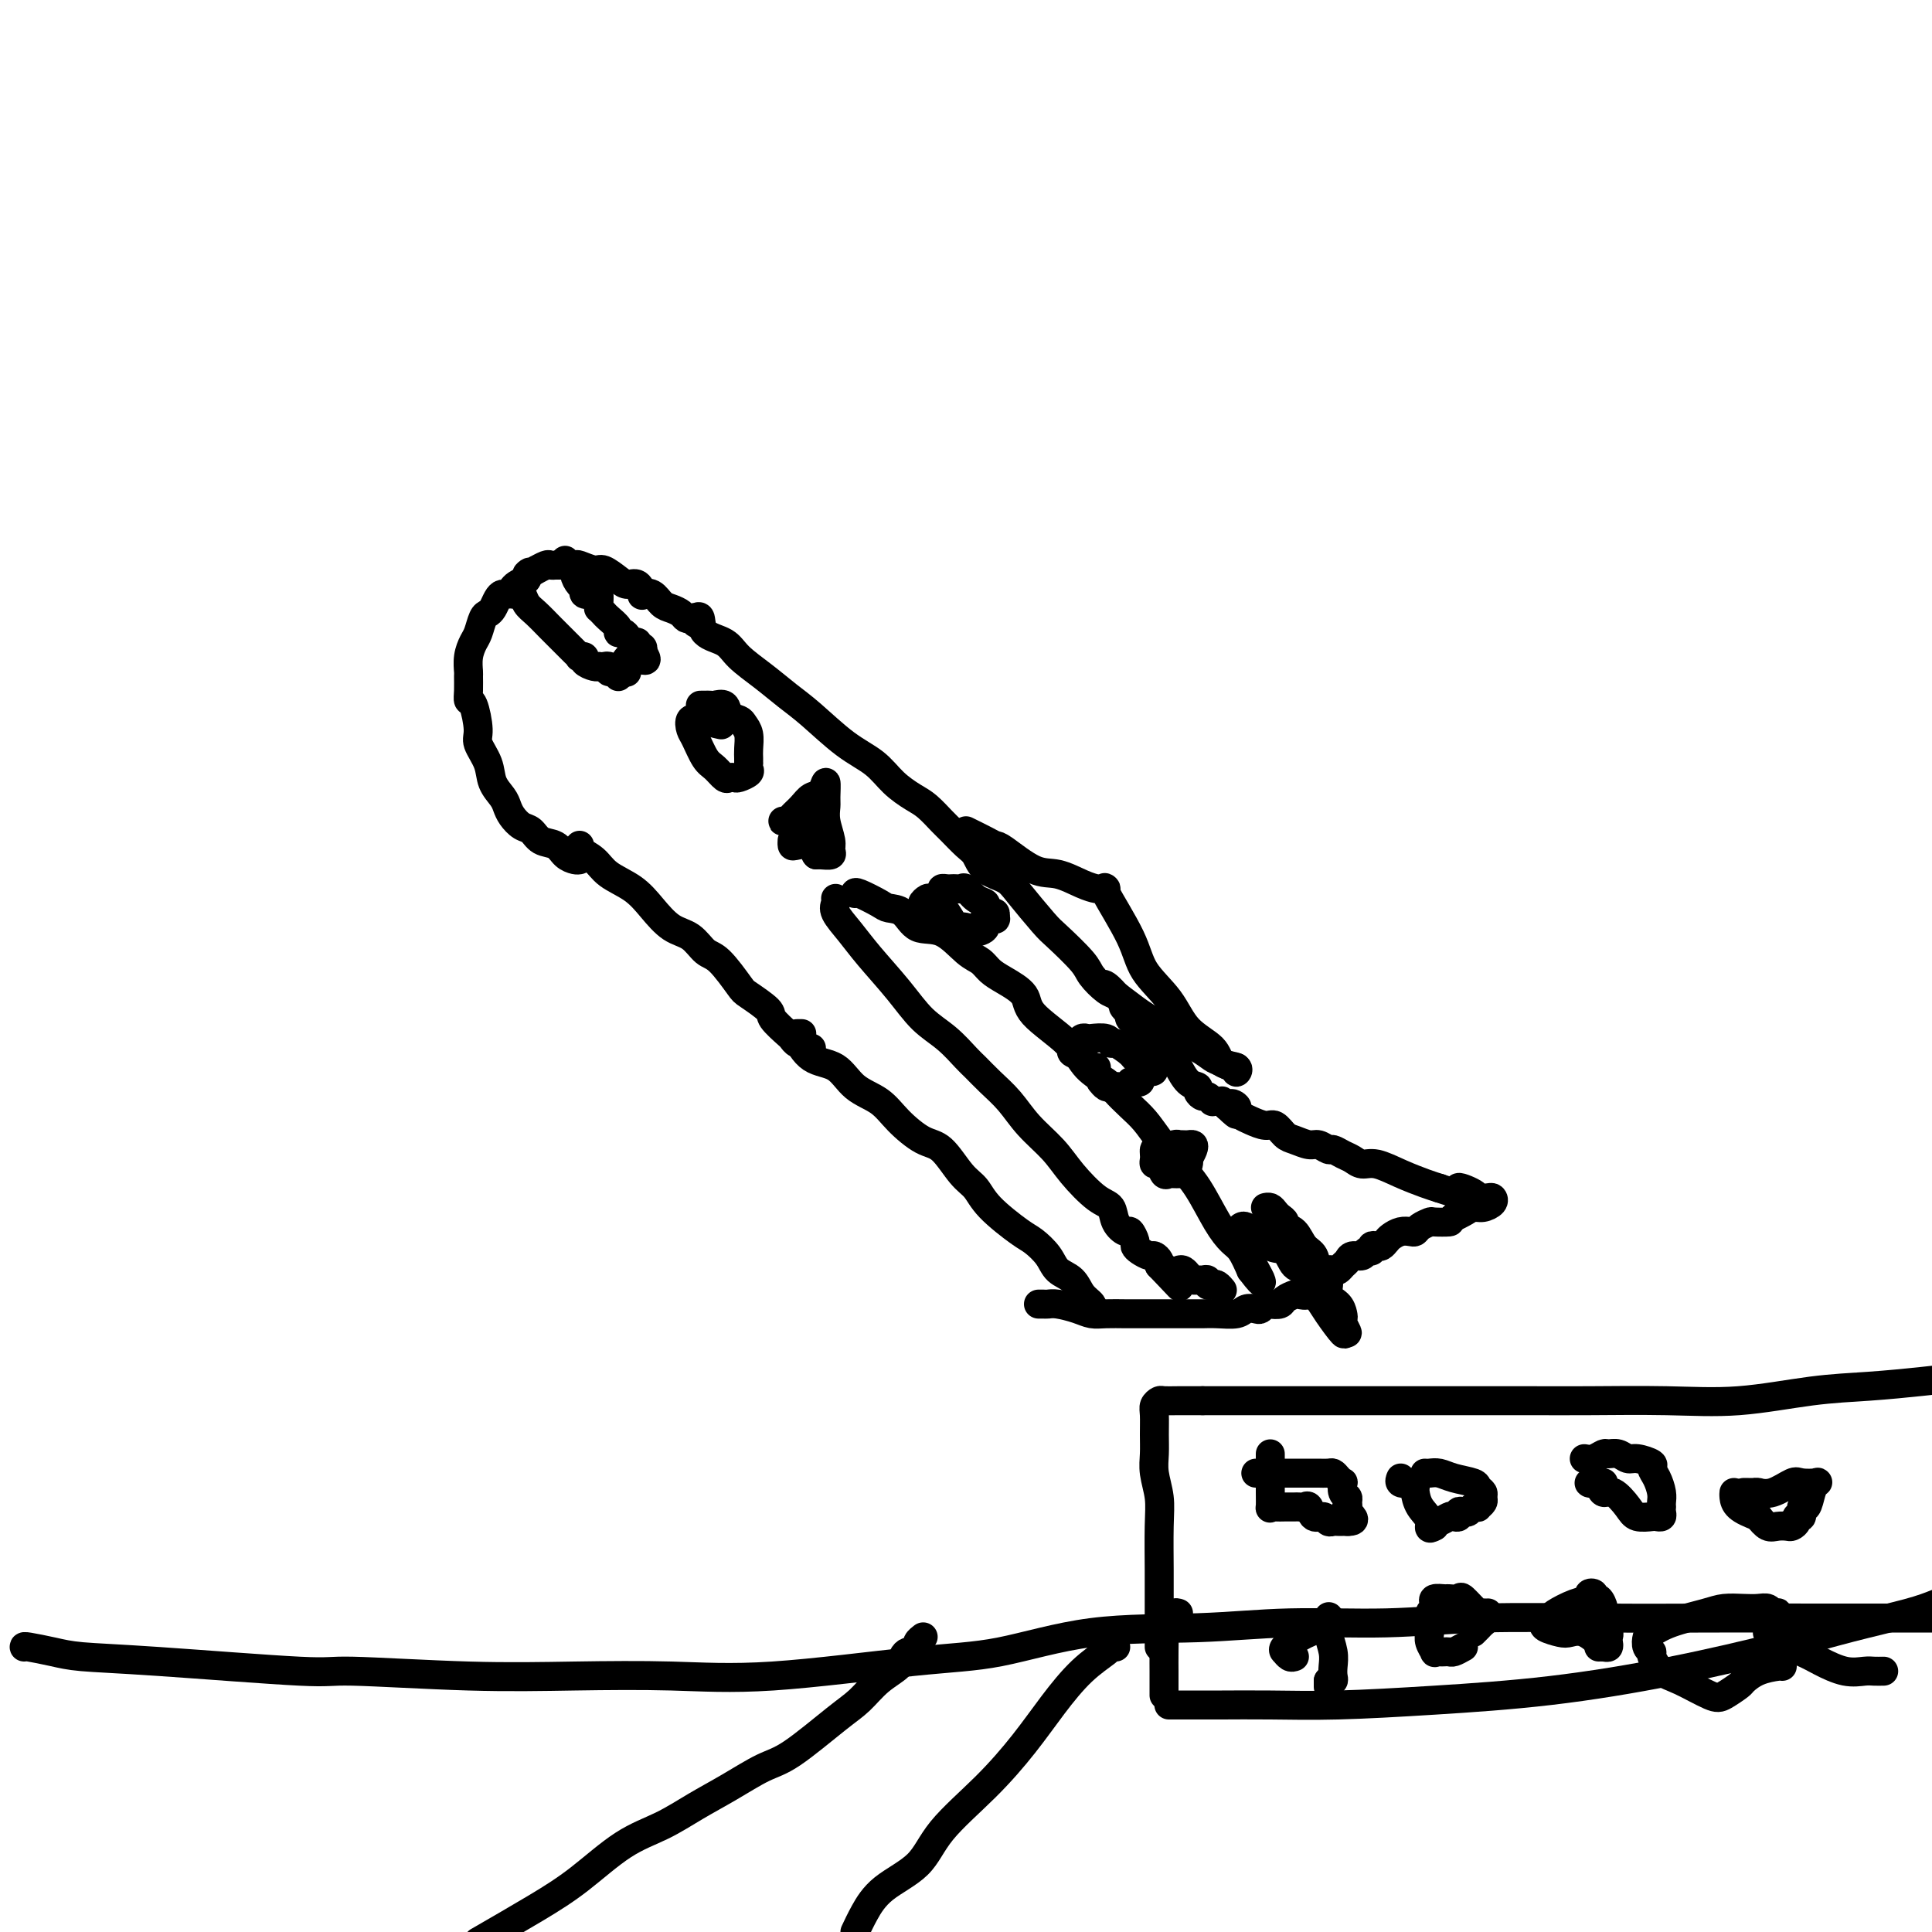 <svg viewBox='0 0 400 400' version='1.1' xmlns='http://www.w3.org/2000/svg' xmlns:xlink='http://www.w3.org/1999/xlink'><g fill='none' stroke='#000000' stroke-width='6' stroke-linecap='round' stroke-linejoin='round'><path d='M120,175c-0.282,0.269 -0.565,0.539 0,1c0.565,0.461 1.977,1.114 3,2c1.023,0.886 1.656,2.004 3,3c1.344,0.996 3.399,1.871 5,3c1.601,1.129 2.748,2.512 4,4c1.252,1.488 2.609,3.082 4,4c1.391,0.918 2.817,1.161 4,2c1.183,0.839 2.121,2.273 3,3c0.879,0.727 1.697,0.746 3,2c1.303,1.254 3.092,3.744 4,5c0.908,1.256 0.936,1.278 2,2c1.064,0.722 3.164,2.145 4,3c0.836,0.855 0.409,1.142 1,2c0.591,0.858 2.200,2.286 3,3c0.800,0.714 0.793,0.713 1,1c0.207,0.287 0.630,0.861 1,1c0.370,0.139 0.687,-0.159 1,0c0.313,0.159 0.623,0.774 1,1c0.377,0.226 0.822,0.065 1,0c0.178,-0.065 0.089,-0.032 0,0'/><path d='M120,178c-0.236,0.057 -0.472,0.113 -1,0c-0.528,-0.113 -1.349,-0.397 -2,-1c-0.651,-0.603 -1.134,-1.527 -2,-2c-0.866,-0.473 -2.116,-0.497 -3,-1c-0.884,-0.503 -1.402,-1.485 -2,-2c-0.598,-0.515 -1.278,-0.563 -2,-1c-0.722,-0.437 -1.488,-1.263 -2,-2c-0.512,-0.737 -0.772,-1.384 -1,-2c-0.228,-0.616 -0.424,-1.201 -1,-2c-0.576,-0.799 -1.530,-1.812 -2,-3c-0.470,-1.188 -0.455,-2.552 -1,-4c-0.545,-1.448 -1.648,-2.981 -2,-4c-0.352,-1.019 0.049,-1.524 0,-3c-0.049,-1.476 -0.549,-3.924 -1,-5c-0.451,-1.076 -0.854,-0.780 -1,-1c-0.146,-0.220 -0.036,-0.955 0,-2c0.036,-1.045 -0.001,-2.400 0,-3c0.001,-0.600 0.042,-0.444 0,-1c-0.042,-0.556 -0.166,-1.823 0,-3c0.166,-1.177 0.622,-2.265 1,-3c0.378,-0.735 0.679,-1.118 1,-2c0.321,-0.882 0.663,-2.265 1,-3c0.337,-0.735 0.667,-0.823 1,-1c0.333,-0.177 0.667,-0.443 1,-1c0.333,-0.557 0.666,-1.406 1,-2c0.334,-0.594 0.670,-0.933 1,-1c0.330,-0.067 0.656,0.137 1,0c0.344,-0.137 0.708,-0.614 1,-1c0.292,-0.386 0.512,-0.682 1,-1c0.488,-0.318 1.244,-0.659 2,-1'/><path d='M109,120c1.727,-2.637 0.045,-1.228 0,-1c-0.045,0.228 1.547,-0.723 2,-1c0.453,-0.277 -0.233,0.122 0,0c0.233,-0.122 1.386,-0.765 2,-1c0.614,-0.235 0.688,-0.063 1,0c0.312,0.063 0.861,0.017 1,0c0.139,-0.017 -0.134,-0.006 0,0c0.134,0.006 0.673,0.006 1,0c0.327,-0.006 0.443,-0.017 1,0c0.557,0.017 1.557,0.064 2,0c0.443,-0.064 0.331,-0.237 1,0c0.669,0.237 2.119,0.885 3,1c0.881,0.115 1.193,-0.301 2,0c0.807,0.301 2.110,1.321 3,2c0.890,0.679 1.369,1.017 2,1c0.631,-0.017 1.415,-0.390 2,0c0.585,0.390 0.972,1.544 1,2c0.028,0.456 -0.301,0.216 0,0c0.301,-0.216 1.232,-0.408 2,0c0.768,0.408 1.371,1.416 2,2c0.629,0.584 1.283,0.744 2,1c0.717,0.256 1.498,0.608 2,1c0.502,0.392 0.727,0.823 1,1c0.273,0.177 0.595,0.100 1,0c0.405,-0.100 0.892,-0.223 1,0c0.108,0.223 -0.163,0.791 0,1c0.163,0.209 0.761,0.060 1,0c0.239,-0.060 0.120,-0.030 0,0'/><path d='M106,123c-0.088,-0.013 -0.176,-0.027 0,0c0.176,0.027 0.617,0.094 1,0c0.383,-0.094 0.708,-0.347 1,0c0.292,0.347 0.549,1.296 1,2c0.451,0.704 1.094,1.162 2,2c0.906,0.838 2.075,2.057 3,3c0.925,0.943 1.606,1.612 2,2c0.394,0.388 0.502,0.496 1,1c0.498,0.504 1.386,1.406 2,2c0.614,0.594 0.956,0.881 1,1c0.044,0.119 -0.208,0.070 0,0c0.208,-0.070 0.878,-0.163 1,0c0.122,0.163 -0.304,0.580 0,1c0.304,0.420 1.339,0.844 2,1c0.661,0.156 0.947,0.046 1,0c0.053,-0.046 -0.127,-0.026 0,0c0.127,0.026 0.560,0.060 1,0c0.440,-0.060 0.888,-0.212 1,0c0.112,0.212 -0.111,0.789 0,1c0.111,0.211 0.555,0.057 1,0c0.445,-0.057 0.889,-0.015 1,0c0.111,0.015 -0.111,0.004 0,0c0.111,-0.004 0.556,-0.002 1,0'/><path d='M129,139c1.333,0.333 0.667,0.167 0,0'/><path d='M117,116c-0.232,0.325 -0.464,0.650 0,1c0.464,0.350 1.625,0.724 2,1c0.375,0.276 -0.037,0.453 0,1c0.037,0.547 0.521,1.465 1,2c0.479,0.535 0.951,0.686 1,1c0.049,0.314 -0.326,0.792 0,1c0.326,0.208 1.355,0.146 2,0c0.645,-0.146 0.908,-0.376 1,0c0.092,0.376 0.012,1.357 0,2c-0.012,0.643 0.043,0.949 0,1c-0.043,0.051 -0.184,-0.154 0,0c0.184,0.154 0.693,0.668 1,1c0.307,0.332 0.411,0.484 1,1c0.589,0.516 1.663,1.396 2,2c0.337,0.604 -0.063,0.931 0,1c0.063,0.069 0.590,-0.121 1,0c0.410,0.121 0.702,0.553 1,1c0.298,0.447 0.602,0.908 1,1c0.398,0.092 0.891,-0.185 1,0c0.109,0.185 -0.167,0.833 0,1c0.167,0.167 0.776,-0.147 1,0c0.224,0.147 0.064,0.756 0,1c-0.064,0.244 -0.032,0.122 0,0'/><path d='M133,135c2.127,3.056 -0.554,1.197 -2,1c-1.446,-0.197 -1.655,1.268 -2,2c-0.345,0.732 -0.824,0.732 -1,1c-0.176,0.268 -0.047,0.803 0,1c0.047,0.197 0.014,0.056 0,0c-0.014,-0.056 -0.007,-0.028 0,0'/><path d='M177,185c0.010,-0.198 0.020,-0.396 1,0c0.980,0.396 2.928,1.384 4,2c1.072,0.616 1.266,0.858 2,1c0.734,0.142 2.006,0.184 3,1c0.994,0.816 1.708,2.407 3,3c1.292,0.593 3.163,0.189 5,1c1.837,0.811 3.642,2.839 5,4c1.358,1.161 2.270,1.456 3,2c0.730,0.544 1.277,1.337 2,2c0.723,0.663 1.623,1.195 3,2c1.377,0.805 3.230,1.882 4,3c0.770,1.118 0.456,2.276 2,4c1.544,1.724 4.944,4.012 7,6c2.056,1.988 2.766,3.676 4,5c1.234,1.324 2.990,2.285 4,3c1.010,0.715 1.274,1.184 2,2c0.726,0.816 1.915,1.979 3,3c1.085,1.021 2.065,1.900 3,3c0.935,1.100 1.826,2.420 3,4c1.174,1.580 2.632,3.419 4,5c1.368,1.581 2.646,2.904 4,5c1.354,2.096 2.786,4.964 4,7c1.214,2.036 2.212,3.241 3,4c0.788,0.759 1.368,1.074 2,2c0.632,0.926 1.316,2.463 2,4'/><path d='M259,263c3.644,4.822 1.756,1.378 1,0c-0.756,-1.378 -0.378,-0.689 0,0'/><path d='M173,186c0.069,0.289 0.139,0.578 0,1c-0.139,0.422 -0.485,0.976 0,2c0.485,1.024 1.802,2.517 3,4c1.198,1.483 2.278,2.957 4,5c1.722,2.043 4.085,4.654 6,7c1.915,2.346 3.383,4.427 5,6c1.617,1.573 3.384,2.639 5,4c1.616,1.361 3.081,3.017 4,4c0.919,0.983 1.292,1.294 2,2c0.708,0.706 1.752,1.807 3,3c1.248,1.193 2.700,2.477 4,4c1.300,1.523 2.446,3.285 4,5c1.554,1.715 3.514,3.383 5,5c1.486,1.617 2.496,3.184 4,5c1.504,1.816 3.502,3.882 5,5c1.498,1.118 2.496,1.287 3,2c0.504,0.713 0.513,1.970 1,3c0.487,1.030 1.453,1.834 2,2c0.547,0.166 0.675,-0.305 1,0c0.325,0.305 0.846,1.387 1,2c0.154,0.613 -0.060,0.756 0,1c0.060,0.244 0.395,0.590 1,1c0.605,0.410 1.482,0.883 2,1c0.518,0.117 0.678,-0.122 1,0c0.322,0.122 0.806,0.606 1,1c0.194,0.394 0.097,0.697 0,1'/><path d='M240,262c7.775,8.117 2.713,2.910 1,1c-1.713,-1.910 -0.078,-0.522 1,0c1.078,0.522 1.598,0.178 2,0c0.402,-0.178 0.685,-0.191 1,0c0.315,0.191 0.663,0.586 1,1c0.337,0.414 0.664,0.847 1,1c0.336,0.153 0.682,0.027 1,0c0.318,-0.027 0.610,0.044 1,0c0.390,-0.044 0.879,-0.204 1,0c0.121,0.204 -0.125,0.773 0,1c0.125,0.227 0.622,0.113 1,0c0.378,-0.113 0.637,-0.226 1,0c0.363,0.226 0.828,0.792 1,1c0.172,0.208 0.049,0.060 0,0c-0.049,-0.060 -0.025,-0.030 0,0'/><path d='M166,214c-0.366,-0.001 -0.732,-0.001 -1,0c-0.268,0.001 -0.438,0.005 0,1c0.438,0.995 1.483,2.982 3,4c1.517,1.018 3.504,1.068 5,2c1.496,0.932 2.500,2.747 4,4c1.500,1.253 3.497,1.946 5,3c1.503,1.054 2.514,2.469 4,4c1.486,1.531 3.448,3.177 5,4c1.552,0.823 2.695,0.823 4,2c1.305,1.177 2.771,3.532 4,5c1.229,1.468 2.220,2.048 3,3c0.780,0.952 1.349,2.275 3,4c1.651,1.725 4.386,3.850 6,5c1.614,1.150 2.109,1.323 3,2c0.891,0.677 2.180,1.859 3,3c0.820,1.141 1.172,2.243 2,3c0.828,0.757 2.131,1.170 3,2c0.869,0.830 1.305,2.078 2,3c0.695,0.922 1.649,1.517 2,2c0.351,0.483 0.100,0.852 0,1c-0.100,0.148 -0.050,0.074 0,0'/><path d='M144,128c0.415,-0.297 0.830,-0.593 1,0c0.170,0.593 0.096,2.077 1,3c0.904,0.923 2.788,1.287 4,2c1.212,0.713 1.754,1.776 3,3c1.246,1.224 3.197,2.609 5,4c1.803,1.391 3.458,2.788 5,4c1.542,1.212 2.972,2.240 5,4c2.028,1.760 4.653,4.252 7,6c2.347,1.748 4.414,2.751 6,4c1.586,1.249 2.689,2.742 4,4c1.311,1.258 2.830,2.280 4,3c1.170,0.720 1.990,1.136 3,2c1.010,0.864 2.208,2.175 3,3c0.792,0.825 1.178,1.166 2,2c0.822,0.834 2.080,2.163 3,3c0.920,0.837 1.503,1.184 2,2c0.497,0.816 0.906,2.103 2,3c1.094,0.897 2.871,1.406 4,2c1.129,0.594 1.610,1.274 3,3c1.390,1.726 3.688,4.497 5,6c1.312,1.503 1.636,1.736 3,3c1.364,1.264 3.766,3.557 5,5c1.234,1.443 1.300,2.036 2,3c0.700,0.964 2.035,2.298 3,3c0.965,0.702 1.562,0.772 2,1c0.438,0.228 0.719,0.614 1,1'/><path d='M232,207c6.355,6.653 2.243,3.285 1,2c-1.243,-1.285 0.384,-0.489 1,0c0.616,0.489 0.222,0.670 0,1c-0.222,0.330 -0.270,0.809 0,1c0.270,0.191 0.860,0.092 1,0c0.140,-0.092 -0.170,-0.178 0,0c0.170,0.178 0.820,0.621 1,1c0.180,0.379 -0.111,0.693 0,1c0.111,0.307 0.622,0.607 1,1c0.378,0.393 0.623,0.879 1,1c0.377,0.121 0.888,-0.122 1,0c0.112,0.122 -0.173,0.611 0,1c0.173,0.389 0.805,0.680 1,1c0.195,0.320 -0.047,0.671 0,1c0.047,0.329 0.385,0.637 1,1c0.615,0.363 1.509,0.779 2,1c0.491,0.221 0.579,0.245 1,1c0.421,0.755 1.173,2.240 2,3c0.827,0.760 1.728,0.796 2,1c0.272,0.204 -0.086,0.577 0,1c0.086,0.423 0.614,0.898 1,1c0.386,0.102 0.629,-0.169 1,0c0.371,0.169 0.869,0.776 1,1c0.131,0.224 -0.106,0.063 0,0c0.106,-0.063 0.554,-0.027 1,0c0.446,0.027 0.889,0.046 1,0c0.111,-0.046 -0.111,-0.156 0,0c0.111,0.156 0.556,0.578 1,1'/><path d='M254,229c3.566,3.416 1.482,0.956 1,0c-0.482,-0.956 0.637,-0.410 1,0c0.363,0.410 -0.030,0.682 0,1c0.030,0.318 0.484,0.680 1,1c0.516,0.320 1.096,0.596 2,1c0.904,0.404 2.133,0.935 3,1c0.867,0.065 1.373,-0.338 2,0c0.627,0.338 1.376,1.415 2,2c0.624,0.585 1.122,0.678 2,1c0.878,0.322 2.136,0.874 3,1c0.864,0.126 1.334,-0.174 2,0c0.666,0.174 1.529,0.821 2,1c0.471,0.179 0.550,-0.111 1,0c0.450,0.111 1.270,0.624 2,1c0.730,0.376 1.371,0.615 2,1c0.629,0.385 1.246,0.915 2,1c0.754,0.085 1.645,-0.276 3,0c1.355,0.276 3.172,1.190 5,2c1.828,0.810 3.665,1.517 5,2c1.335,0.483 2.167,0.741 3,1'/><path d='M298,246c7.539,2.585 4.388,0.548 4,0c-0.388,-0.548 1.989,0.392 3,1c1.011,0.608 0.657,0.885 1,1c0.343,0.115 1.382,0.069 2,0c0.618,-0.069 0.815,-0.159 1,0c0.185,0.159 0.359,0.567 0,1c-0.359,0.433 -1.251,0.889 -2,1c-0.749,0.111 -1.356,-0.124 -2,0c-0.644,0.124 -1.327,0.607 -2,1c-0.673,0.393 -1.337,0.697 -2,1'/><path d='M301,252c-1.136,0.842 -0.476,0.947 -1,1c-0.524,0.053 -2.234,0.053 -3,0c-0.766,-0.053 -0.589,-0.159 -1,0c-0.411,0.159 -1.409,0.581 -2,1c-0.591,0.419 -0.774,0.833 -1,1c-0.226,0.167 -0.494,0.087 -1,0c-0.506,-0.087 -1.248,-0.181 -2,0c-0.752,0.181 -1.512,0.636 -2,1c-0.488,0.364 -0.704,0.638 -1,1c-0.296,0.362 -0.671,0.814 -1,1c-0.329,0.186 -0.612,0.106 -1,0c-0.388,-0.106 -0.881,-0.240 -1,0c-0.119,0.240 0.137,0.852 0,1c-0.137,0.148 -0.667,-0.168 -1,0c-0.333,0.168 -0.471,0.819 -1,1c-0.529,0.181 -1.451,-0.109 -2,0c-0.549,0.109 -0.725,0.617 -1,1c-0.275,0.383 -0.648,0.643 -1,1c-0.352,0.357 -0.682,0.813 -1,1c-0.318,0.187 -0.624,0.107 -1,0c-0.376,-0.107 -0.823,-0.240 -1,0c-0.177,0.240 -0.085,0.853 0,1c0.085,0.147 0.164,-0.170 0,0c-0.164,0.170 -0.570,0.829 -1,1c-0.430,0.171 -0.885,-0.146 -1,0c-0.115,0.146 0.110,0.756 0,1c-0.110,0.244 -0.555,0.122 -1,0'/><path d='M272,266c-4.743,2.332 -2.101,1.164 -1,1c1.101,-0.164 0.661,0.678 0,1c-0.661,0.322 -1.543,0.125 -2,0c-0.457,-0.125 -0.490,-0.178 -1,0c-0.510,0.178 -1.499,0.587 -2,1c-0.501,0.413 -0.515,0.829 -1,1c-0.485,0.171 -1.443,0.097 -2,0c-0.557,-0.097 -0.714,-0.218 -1,0c-0.286,0.218 -0.702,0.777 -1,1c-0.298,0.223 -0.478,0.112 -1,0c-0.522,-0.112 -1.385,-0.226 -2,0c-0.615,0.226 -0.982,0.793 -2,1c-1.018,0.207 -2.685,0.056 -4,0c-1.315,-0.056 -2.277,-0.015 -3,0c-0.723,0.015 -1.208,0.004 -2,0c-0.792,-0.004 -1.891,-0.001 -3,0c-1.109,0.001 -2.229,0.000 -3,0c-0.771,-0.000 -1.193,0.001 -2,0c-0.807,-0.001 -2.000,-0.003 -3,0c-1.000,0.003 -1.808,0.011 -3,0c-1.192,-0.011 -2.767,-0.041 -4,0c-1.233,0.041 -2.123,0.155 -3,0c-0.877,-0.155 -1.741,-0.577 -3,-1c-1.259,-0.423 -2.912,-0.845 -4,-1c-1.088,-0.155 -1.611,-0.041 -2,0c-0.389,0.041 -0.643,0.011 -1,0c-0.357,-0.011 -0.816,-0.003 -1,0c-0.184,0.003 -0.092,0.002 0,0'/><path d='M257,254c0.216,-0.137 0.432,-0.274 1,0c0.568,0.274 1.489,0.960 2,1c0.511,0.040 0.613,-0.566 1,0c0.387,0.566 1.058,2.304 2,3c0.942,0.696 2.154,0.350 3,1c0.846,0.650 1.328,2.297 2,3c0.672,0.703 1.536,0.463 2,1c0.464,0.537 0.528,1.851 1,3c0.472,1.149 1.353,2.133 2,3c0.647,0.867 1.059,1.618 2,3c0.941,1.382 2.412,3.395 3,4c0.588,0.605 0.294,-0.197 0,-1'/><path d='M278,275c1.858,2.300 0.504,0.051 0,-1c-0.504,-1.051 -0.158,-0.905 0,-1c0.158,-0.095 0.126,-0.433 0,-1c-0.126,-0.567 -0.348,-1.363 -1,-2c-0.652,-0.637 -1.736,-1.114 -2,-2c-0.264,-0.886 0.292,-2.181 0,-3c-0.292,-0.819 -1.431,-1.161 -2,-2c-0.569,-0.839 -0.568,-2.175 -1,-3c-0.432,-0.825 -1.296,-1.138 -2,-2c-0.704,-0.862 -1.250,-2.272 -2,-3c-0.750,-0.728 -1.706,-0.773 -2,-1c-0.294,-0.227 0.075,-0.635 0,-1c-0.075,-0.365 -0.595,-0.686 -1,-1c-0.405,-0.314 -0.696,-0.620 -1,-1c-0.304,-0.380 -0.620,-0.833 -1,-1c-0.380,-0.167 -0.823,-0.048 -1,0c-0.177,0.048 -0.089,0.024 0,0'/><path d='M145,146c0.325,0.004 0.649,0.008 1,0c0.351,-0.008 0.728,-0.027 1,0c0.272,0.027 0.440,0.101 1,0c0.560,-0.101 1.513,-0.376 2,0c0.487,0.376 0.509,1.403 1,2c0.491,0.597 1.452,0.765 2,1c0.548,0.235 0.683,0.536 1,1c0.317,0.464 0.817,1.090 1,2c0.183,0.910 0.048,2.103 0,3c-0.048,0.897 -0.011,1.497 0,2c0.011,0.503 -0.004,0.909 0,1c0.004,0.091 0.026,-0.133 0,0c-0.026,0.133 -0.101,0.624 0,1c0.101,0.376 0.379,0.638 0,1c-0.379,0.362 -1.414,0.822 -2,1c-0.586,0.178 -0.723,0.072 -1,0c-0.277,-0.072 -0.694,-0.110 -1,0c-0.306,0.110 -0.502,0.367 -1,0c-0.498,-0.367 -1.298,-1.360 -2,-2c-0.702,-0.640 -1.307,-0.928 -2,-2c-0.693,-1.072 -1.474,-2.926 -2,-4c-0.526,-1.074 -0.795,-1.366 -1,-2c-0.205,-0.634 -0.344,-1.610 0,-2c0.344,-0.390 1.172,-0.195 2,0'/><path d='M145,149c-0.107,-1.298 0.125,-0.542 1,0c0.875,0.542 2.393,0.869 3,1c0.607,0.131 0.304,0.065 0,0'/><path d='M168,169c0.315,-0.113 0.630,-0.227 0,0c-0.630,0.227 -2.204,0.793 -3,1c-0.796,0.207 -0.814,0.053 -1,0c-0.186,-0.053 -0.541,-0.006 -1,0c-0.459,0.006 -1.021,-0.030 -1,0c0.021,0.030 0.625,0.126 1,0c0.375,-0.126 0.521,-0.475 1,-1c0.479,-0.525 1.291,-1.227 2,-2c0.709,-0.773 1.315,-1.617 2,-2c0.685,-0.383 1.451,-0.305 2,-1c0.549,-0.695 0.883,-2.163 1,-2c0.117,0.163 0.017,1.955 0,3c-0.017,1.045 0.050,1.341 0,2c-0.050,0.659 -0.216,1.679 0,3c0.216,1.321 0.815,2.942 1,4c0.185,1.058 -0.043,1.552 0,2c0.043,0.448 0.358,0.852 0,1c-0.358,0.148 -1.388,0.042 -2,0c-0.612,-0.042 -0.806,-0.021 -1,0'/><path d='M169,177c-0.525,-0.449 -0.337,-1.571 -1,-2c-0.663,-0.429 -2.178,-0.167 -3,0c-0.822,0.167 -0.952,0.237 -1,0c-0.048,-0.237 -0.014,-0.782 0,-1c0.014,-0.218 0.007,-0.109 0,0'/><path d='M200,192c-0.369,-0.093 -0.737,-0.185 -1,0c-0.263,0.185 -0.419,0.648 -1,0c-0.581,-0.648 -1.586,-2.407 -2,-3c-0.414,-0.593 -0.237,-0.019 -1,0c-0.763,0.019 -2.466,-0.516 -3,-1c-0.534,-0.484 0.099,-0.917 0,-1c-0.099,-0.083 -0.931,0.184 -1,0c-0.069,-0.184 0.626,-0.820 1,-1c0.374,-0.180 0.429,0.095 1,0c0.571,-0.095 1.659,-0.562 2,-1c0.341,-0.438 -0.063,-0.849 0,-1c0.063,-0.151 0.594,-0.042 1,0c0.406,0.042 0.689,0.018 1,0c0.311,-0.018 0.651,-0.030 1,0c0.349,0.030 0.706,0.102 1,0c0.294,-0.102 0.527,-0.377 1,0c0.473,0.377 1.188,1.407 2,2c0.812,0.593 1.720,0.750 2,1c0.280,0.250 -0.069,0.593 0,1c0.069,0.407 0.557,0.879 1,1c0.443,0.121 0.841,-0.108 1,0c0.159,0.108 0.080,0.554 0,1'/><path d='M206,190c0.750,0.824 -1.376,-0.115 -2,0c-0.624,0.115 0.253,1.285 0,2c-0.253,0.715 -1.635,0.975 -2,1c-0.365,0.025 0.286,-0.186 0,0c-0.286,0.186 -1.510,0.767 -2,1c-0.490,0.233 -0.245,0.116 0,0'/><path d='M227,221c-0.256,0.202 -0.512,0.404 -1,0c-0.488,-0.404 -1.207,-1.415 -2,-2c-0.793,-0.585 -1.658,-0.745 -2,-1c-0.342,-0.255 -0.159,-0.604 0,-1c0.159,-0.396 0.294,-0.837 0,-1c-0.294,-0.163 -1.018,-0.047 -1,0c0.018,0.047 0.779,0.027 1,0c0.221,-0.027 -0.097,-0.059 0,0c0.097,0.059 0.611,0.211 1,0c0.389,-0.211 0.654,-0.784 1,-1c0.346,-0.216 0.773,-0.074 1,0c0.227,0.074 0.253,0.079 1,0c0.747,-0.079 2.213,-0.241 3,0c0.787,0.241 0.893,0.887 1,1c0.107,0.113 0.213,-0.305 1,0c0.787,0.305 2.253,1.335 3,2c0.747,0.665 0.775,0.965 1,1c0.225,0.035 0.648,-0.197 1,0c0.352,0.197 0.633,0.822 1,1c0.367,0.178 0.819,-0.092 1,0c0.181,0.092 0.090,0.546 0,1'/><path d='M238,221c2.005,1.110 0.016,0.886 -1,1c-1.016,0.114 -1.061,0.565 -1,1c0.061,0.435 0.228,0.852 0,1c-0.228,0.148 -0.852,0.026 -1,0c-0.148,-0.026 0.181,0.046 0,0c-0.181,-0.046 -0.871,-0.208 -1,0c-0.129,0.208 0.302,0.788 0,1c-0.302,0.212 -1.338,0.058 -2,0c-0.662,-0.058 -0.952,-0.019 -1,0c-0.048,0.019 0.145,0.019 0,0c-0.145,-0.019 -0.626,-0.057 -1,0c-0.374,0.057 -0.639,0.208 -1,0c-0.361,-0.208 -0.817,-0.774 -1,-1c-0.183,-0.226 -0.091,-0.113 0,0'/><path d='M245,243c-0.447,0.001 -0.893,0.002 -1,0c-0.107,-0.002 0.126,-0.008 0,0c-0.126,0.008 -0.612,0.031 -1,0c-0.388,-0.031 -0.678,-0.117 -1,0c-0.322,0.117 -0.675,0.435 -1,0c-0.325,-0.435 -0.623,-1.623 -1,-2c-0.377,-0.377 -0.832,0.058 -1,0c-0.168,-0.058 -0.049,-0.608 0,-1c0.049,-0.392 0.027,-0.627 0,-1c-0.027,-0.373 -0.061,-0.885 0,-1c0.061,-0.115 0.215,0.165 1,0c0.785,-0.165 2.199,-0.776 3,-1c0.801,-0.224 0.989,-0.061 1,0c0.011,0.061 -0.154,0.018 0,0c0.154,-0.018 0.627,-0.013 1,0c0.373,0.013 0.646,0.034 1,0c0.354,-0.034 0.788,-0.125 1,0c0.212,0.125 0.204,0.464 0,1c-0.204,0.536 -0.602,1.268 -1,2'/><path d='M246,240c0.060,0.690 0.208,0.917 0,1c-0.208,0.083 -0.774,0.024 -1,0c-0.226,-0.024 -0.113,-0.012 0,0'/><path d='M200,172c1.484,0.731 2.969,1.462 4,2c1.031,0.538 1.609,0.883 2,1c0.391,0.117 0.595,0.007 2,1c1.405,0.993 4.011,3.089 6,4c1.989,0.911 3.361,0.637 5,1c1.639,0.363 3.545,1.361 5,2c1.455,0.639 2.459,0.917 3,1c0.541,0.083 0.617,-0.030 1,0c0.383,0.030 1.071,0.204 1,0c-0.071,-0.204 -0.902,-0.785 0,1c0.902,1.785 3.538,5.937 5,9c1.462,3.063 1.752,5.038 3,7c1.248,1.962 3.456,3.912 5,6c1.544,2.088 2.424,4.315 4,6c1.576,1.685 3.848,2.827 5,4c1.152,1.173 1.185,2.376 2,3c0.815,0.624 2.412,0.668 3,1c0.588,0.332 0.168,0.952 0,1c-0.168,0.048 -0.084,-0.476 0,-1'/><path d='M256,221c0.955,1.046 -1.658,-0.338 -3,-1c-1.342,-0.662 -1.413,-0.600 -2,-1c-0.587,-0.400 -1.692,-1.260 -3,-2c-1.308,-0.740 -2.821,-1.359 -4,-2c-1.179,-0.641 -2.023,-1.304 -3,-2c-0.977,-0.696 -2.086,-1.423 -3,-2c-0.914,-0.577 -1.632,-1.002 -3,-2c-1.368,-0.998 -3.386,-2.569 -4,-3c-0.614,-0.431 0.176,0.276 0,0c-0.176,-0.276 -1.317,-1.536 -2,-2c-0.683,-0.464 -0.910,-0.133 -1,0c-0.090,0.133 -0.045,0.066 0,0'/><path d='M5,341c-0.032,-0.087 -0.064,-0.173 1,0c1.064,0.173 3.223,0.606 5,1c1.777,0.394 3.172,0.750 6,1c2.828,0.250 7.089,0.393 16,1c8.911,0.607 22.472,1.679 29,2c6.528,0.321 6.022,-0.107 11,0c4.978,0.107 15.438,0.750 24,1c8.562,0.250 15.225,0.105 22,0c6.775,-0.105 13.661,-0.172 20,0c6.339,0.172 12.130,0.583 21,0c8.870,-0.583 20.820,-2.160 29,-3c8.180,-0.840 12.591,-0.942 18,-2c5.409,-1.058 11.815,-3.072 19,-4c7.185,-0.928 15.148,-0.771 22,-1c6.852,-0.229 12.591,-0.846 19,-1c6.409,-0.154 13.487,0.155 20,0c6.513,-0.155 12.461,-0.774 20,-1c7.539,-0.226 16.670,-0.061 25,0c8.330,0.061 15.858,0.016 24,0c8.142,-0.016 16.898,-0.005 25,0c8.102,0.005 15.551,0.002 23,0'/><path d='M240,341c0.000,-0.225 0.000,-0.450 0,-1c-0.000,-0.550 -0.000,-1.427 0,-2c0.000,-0.573 0.001,-0.844 0,-2c-0.001,-1.156 -0.004,-3.197 0,-5c0.004,-1.803 0.015,-3.367 0,-6c-0.015,-2.633 -0.057,-6.335 0,-9c0.057,-2.665 0.212,-4.293 0,-6c-0.212,-1.707 -0.790,-3.494 -1,-5c-0.210,-1.506 -0.053,-2.733 0,-4c0.053,-1.267 0.002,-2.574 0,-4c-0.002,-1.426 0.045,-2.971 0,-4c-0.045,-1.029 -0.183,-1.544 0,-2c0.183,-0.456 0.688,-0.854 1,-1c0.312,-0.146 0.430,-0.039 1,0c0.570,0.039 1.591,0.011 3,0c1.409,-0.011 3.204,-0.006 5,0'/><path d='M249,290c2.255,0.000 3.391,0.000 8,0c4.609,-0.000 12.690,-0.000 16,0c3.310,0.000 1.850,0.000 5,0c3.150,-0.000 10.909,-0.001 16,0c5.091,0.001 7.512,0.002 11,0c3.488,-0.002 8.042,-0.007 12,0c3.958,0.007 7.320,0.027 12,0c4.680,-0.027 10.678,-0.101 16,0c5.322,0.101 9.967,0.378 15,0c5.033,-0.378 10.452,-1.411 15,-2c4.548,-0.589 8.224,-0.736 12,-1c3.776,-0.264 7.650,-0.647 11,-1c3.350,-0.353 6.175,-0.677 9,-1'/><path d='M244,334c-0.301,-0.101 -0.603,-0.202 -1,0c-0.397,0.202 -0.891,0.707 -1,1c-0.109,0.293 0.167,0.375 0,1c-0.167,0.625 -0.777,1.792 -1,2c-0.223,0.208 -0.060,-0.544 0,0c0.060,0.544 0.016,2.383 0,4c-0.016,1.617 -0.004,3.011 0,4c0.004,0.989 0.001,1.571 0,2c-0.001,0.429 -0.000,0.703 0,1c0.000,0.297 0.000,0.616 0,1c-0.000,0.384 -0.000,0.834 0,1c0.000,0.166 0.000,0.047 0,0c-0.000,-0.047 -0.000,-0.024 0,0'/><path d='M263,301c0.000,0.239 0.000,0.478 0,1c-0.000,0.522 -0.001,1.327 0,2c0.001,0.673 0.002,1.214 0,2c-0.002,0.786 -0.008,1.818 0,3c0.008,1.182 0.029,2.513 0,3c-0.029,0.487 -0.110,0.131 0,0c0.110,-0.131 0.411,-0.035 1,0c0.589,0.035 1.467,0.010 2,0c0.533,-0.010 0.720,-0.005 1,0c0.280,0.005 0.651,0.009 1,0c0.349,-0.009 0.675,-0.032 1,0c0.325,0.032 0.650,0.117 1,0c0.350,-0.117 0.724,-0.438 1,0c0.276,0.438 0.455,1.634 1,2c0.545,0.366 1.455,-0.098 2,0c0.545,0.098 0.723,0.758 1,1c0.277,0.242 0.651,0.065 1,0c0.349,-0.065 0.671,-0.017 1,0c0.329,0.017 0.665,0.005 1,0c0.335,-0.005 0.667,-0.002 1,0'/><path d='M279,315c2.474,0.059 0.659,-1.292 0,-2c-0.659,-0.708 -0.163,-0.772 0,-1c0.163,-0.228 -0.008,-0.621 0,-1c0.008,-0.379 0.195,-0.745 0,-1c-0.195,-0.255 -0.774,-0.398 -1,-1c-0.226,-0.602 -0.101,-1.664 0,-2c0.101,-0.336 0.178,0.054 0,0c-0.178,-0.054 -0.611,-0.550 -1,-1c-0.389,-0.450 -0.735,-0.853 -1,-1c-0.265,-0.147 -0.448,-0.040 -1,0c-0.552,0.040 -1.474,0.011 -2,0c-0.526,-0.011 -0.655,-0.003 -1,0c-0.345,0.003 -0.905,0.001 -2,0c-1.095,-0.001 -2.724,-0.000 -4,0c-1.276,0.000 -2.198,0.000 -3,0c-0.802,-0.000 -1.485,-0.000 -2,0c-0.515,0.000 -0.861,0.000 -1,0c-0.139,-0.000 -0.069,-0.000 0,0'/><path d='M295,305c0.256,0.024 0.512,0.048 1,0c0.488,-0.048 1.206,-0.168 2,0c0.794,0.168 1.662,0.622 3,1c1.338,0.378 3.144,0.678 4,1c0.856,0.322 0.761,0.664 1,1c0.239,0.336 0.811,0.665 1,1c0.189,0.335 -0.005,0.677 0,1c0.005,0.323 0.208,0.626 0,1c-0.208,0.374 -0.829,0.818 -1,1c-0.171,0.182 0.108,0.100 0,0c-0.108,-0.100 -0.602,-0.219 -1,0c-0.398,0.219 -0.698,0.777 -1,1c-0.302,0.223 -0.605,0.111 -1,0c-0.395,-0.111 -0.883,-0.222 -1,0c-0.117,0.222 0.137,0.776 0,1c-0.137,0.224 -0.664,0.116 -1,0c-0.336,-0.116 -0.482,-0.241 -1,0c-0.518,0.241 -1.407,0.848 -2,1c-0.593,0.152 -0.890,-0.151 -1,0c-0.110,0.151 -0.031,0.758 0,1c0.031,0.242 0.016,0.121 0,0'/><path d='M297,316c-1.668,0.993 -0.839,-0.025 -1,-1c-0.161,-0.975 -1.313,-1.908 -2,-3c-0.687,-1.092 -0.910,-2.344 -1,-3c-0.090,-0.656 -0.049,-0.715 0,-1c0.049,-0.285 0.104,-0.795 0,-1c-0.104,-0.205 -0.368,-0.107 -1,0c-0.632,0.107 -1.632,0.221 -2,0c-0.368,-0.221 -0.105,-0.777 0,-1c0.105,-0.223 0.053,-0.111 0,0'/><path d='M328,302c0.637,0.116 1.273,0.231 2,0c0.727,-0.231 1.544,-0.809 2,-1c0.456,-0.191 0.550,0.004 1,0c0.450,-0.004 1.254,-0.209 2,0c0.746,0.209 1.432,0.832 2,1c0.568,0.168 1.018,-0.117 2,0c0.982,0.117 2.498,0.637 3,1c0.502,0.363 -0.009,0.571 0,1c0.009,0.429 0.538,1.081 1,2c0.462,0.919 0.855,2.105 1,3c0.145,0.895 0.040,1.497 0,2c-0.040,0.503 -0.014,0.905 0,1c0.014,0.095 0.017,-0.119 0,0c-0.017,0.119 -0.053,0.569 0,1c0.053,0.431 0.195,0.843 0,1c-0.195,0.157 -0.727,0.058 -1,0c-0.273,-0.058 -0.286,-0.077 -1,0c-0.714,0.077 -2.128,0.250 -3,0c-0.872,-0.250 -1.203,-0.923 -2,-2c-0.797,-1.077 -2.061,-2.559 -3,-3c-0.939,-0.441 -1.554,0.160 -2,0c-0.446,-0.160 -0.723,-1.080 -1,-2'/><path d='M331,307c-1.375,-1.083 -0.813,-0.290 -1,0c-0.187,0.290 -1.122,0.078 -1,0c0.122,-0.078 1.302,-0.021 2,0c0.698,0.021 0.914,0.006 1,0c0.086,-0.006 0.043,-0.003 0,0'/><path d='M364,309c0.095,0.000 0.190,0.000 0,0c-0.190,-0.000 -0.666,-0.001 -1,0c-0.334,0.001 -0.527,0.002 -1,0c-0.473,-0.002 -1.227,-0.008 -1,0c0.227,0.008 1.435,0.030 2,0c0.565,-0.030 0.488,-0.113 1,0c0.512,0.113 1.612,0.421 3,0c1.388,-0.421 3.062,-1.573 4,-2c0.938,-0.427 1.138,-0.131 2,0c0.862,0.131 2.385,0.096 3,0c0.615,-0.096 0.324,-0.253 0,0c-0.324,0.253 -0.679,0.914 -1,2c-0.321,1.086 -0.607,2.595 -1,3c-0.393,0.405 -0.893,-0.294 -1,0c-0.107,0.294 0.179,1.581 0,2c-0.179,0.419 -0.825,-0.032 -1,0c-0.175,0.032 0.119,0.546 0,1c-0.119,0.454 -0.651,0.848 -1,1c-0.349,0.152 -0.516,0.061 -1,0c-0.484,-0.061 -1.284,-0.093 -2,0c-0.716,0.093 -1.347,0.312 -2,0c-0.653,-0.312 -1.326,-1.156 -2,-2'/><path d='M364,314c-1.774,-0.657 -3.207,-1.300 -4,-2c-0.793,-0.700 -0.944,-1.458 -1,-2c-0.056,-0.542 -0.016,-0.869 0,-1c0.016,-0.131 0.008,-0.065 0,0'/><path d='M268,343c-0.311,0.112 -0.622,0.224 -1,0c-0.378,-0.224 -0.824,-0.785 -1,-1c-0.176,-0.215 -0.084,-0.085 0,0c0.084,0.085 0.159,0.125 0,0c-0.159,-0.125 -0.551,-0.415 0,-1c0.551,-0.585 2.046,-1.466 3,-2c0.954,-0.534 1.366,-0.719 2,-1c0.634,-0.281 1.489,-0.656 2,-1c0.511,-0.344 0.676,-0.658 1,-1c0.324,-0.342 0.805,-0.713 1,-1c0.195,-0.287 0.105,-0.491 0,0c-0.105,0.491 -0.223,1.676 0,3c0.223,1.324 0.788,2.785 1,4c0.212,1.215 0.071,2.182 0,3c-0.071,0.818 -0.070,1.487 0,2c0.070,0.513 0.211,0.869 0,1c-0.211,0.131 -0.775,0.037 -1,0c-0.225,-0.037 -0.113,-0.019 0,0'/><path d='M275,348c0.000,2.167 0.000,1.083 0,0'/><path d='M303,341c-0.757,0.422 -1.513,0.845 -2,1c-0.487,0.155 -0.704,0.043 -1,0c-0.296,-0.043 -0.672,-0.018 -1,0c-0.328,0.018 -0.610,0.027 -1,0c-0.390,-0.027 -0.889,-0.090 -1,0c-0.111,0.090 0.165,0.333 0,0c-0.165,-0.333 -0.773,-1.241 -1,-2c-0.227,-0.759 -0.074,-1.369 0,-2c0.074,-0.631 0.071,-1.283 0,-2c-0.071,-0.717 -0.208,-1.498 0,-2c0.208,-0.502 0.761,-0.723 1,-1c0.239,-0.277 0.162,-0.609 0,-1c-0.162,-0.391 -0.410,-0.840 0,-1c0.410,-0.160 1.480,-0.032 2,0c0.520,0.032 0.492,-0.034 1,0c0.508,0.034 1.551,0.167 2,0c0.449,-0.167 0.302,-0.634 1,0c0.698,0.634 2.240,2.369 3,3c0.760,0.631 0.736,0.158 1,0c0.264,-0.158 0.814,-0.001 1,0c0.186,0.001 0.008,-0.154 0,0c-0.008,0.154 0.155,0.616 0,1c-0.155,0.384 -0.629,0.691 -1,1c-0.371,0.309 -0.638,0.622 -1,1c-0.362,0.378 -0.818,0.822 -1,1c-0.182,0.178 -0.091,0.089 0,0'/><path d='M332,341c-1.388,-1.261 -2.775,-2.523 -4,-3c-1.225,-0.477 -2.286,-0.170 -3,0c-0.714,0.170 -1.080,0.201 -2,0c-0.920,-0.201 -2.392,-0.635 -3,-1c-0.608,-0.365 -0.351,-0.661 0,-1c0.351,-0.339 0.797,-0.721 1,-1c0.203,-0.279 0.164,-0.454 1,-1c0.836,-0.546 2.549,-1.463 4,-2c1.451,-0.537 2.640,-0.696 3,-1c0.360,-0.304 -0.110,-0.755 0,-1c0.110,-0.245 0.800,-0.286 1,0c0.200,0.286 -0.090,0.899 0,1c0.090,0.101 0.560,-0.311 1,0c0.440,0.311 0.850,1.343 1,2c0.150,0.657 0.040,0.939 0,1c-0.040,0.061 -0.011,-0.099 0,0c0.011,0.099 0.003,0.457 0,1c-0.003,0.543 -0.002,1.272 0,2'/><path d='M332,337c0.404,1.168 -0.087,1.087 0,1c0.087,-0.087 0.753,-0.181 1,0c0.247,0.181 0.077,0.637 0,1c-0.077,0.363 -0.059,0.633 0,1c0.059,0.367 0.160,0.830 0,1c-0.160,0.170 -0.582,0.046 -1,0c-0.418,-0.046 -0.834,-0.013 -1,0c-0.166,0.013 -0.083,0.007 0,0'/><path d='M369,345c-0.058,-0.057 -0.116,-0.113 -1,0c-0.884,0.113 -2.593,0.397 -4,1c-1.407,0.603 -2.512,1.525 -3,2c-0.488,0.475 -0.361,0.505 -1,1c-0.639,0.495 -2.046,1.457 -3,2c-0.954,0.543 -1.456,0.668 -3,0c-1.544,-0.668 -4.130,-2.128 -6,-3c-1.870,-0.872 -3.023,-1.155 -4,-2c-0.977,-0.845 -1.777,-2.253 -2,-3c-0.223,-0.747 0.131,-0.833 0,-1c-0.131,-0.167 -0.748,-0.415 -1,-1c-0.252,-0.585 -0.140,-1.505 0,-2c0.140,-0.495 0.309,-0.563 1,-1c0.691,-0.437 1.904,-1.241 4,-2c2.096,-0.759 5.076,-1.472 7,-2c1.924,-0.528 2.791,-0.870 4,-1c1.209,-0.130 2.758,-0.049 4,0c1.242,0.049 2.175,0.065 3,0c0.825,-0.065 1.540,-0.211 2,0c0.460,0.211 0.663,0.778 1,1c0.337,0.222 0.809,0.098 1,0c0.191,-0.098 0.103,-0.171 0,0c-0.103,0.171 -0.220,0.584 0,1c0.220,0.416 0.777,0.833 1,1c0.223,0.167 0.111,0.083 0,0'/><path d='M390,346c-0.705,0.013 -1.411,0.026 -2,0c-0.589,-0.026 -1.062,-0.091 -2,0c-0.938,0.091 -2.343,0.337 -4,0c-1.657,-0.337 -3.567,-1.257 -5,-2c-1.433,-0.743 -2.388,-1.309 -4,-2c-1.612,-0.691 -3.882,-1.506 -5,-2c-1.118,-0.494 -1.083,-0.668 -1,-1c0.083,-0.332 0.216,-0.821 0,-1c-0.216,-0.179 -0.779,-0.048 -1,0c-0.221,0.048 -0.098,0.013 1,0c1.098,-0.013 3.171,-0.004 4,0c0.829,0.004 0.415,0.002 0,0'/><path d='M242,353c0.484,0.000 0.969,0.001 2,0c1.031,-0.001 2.609,-0.003 4,0c1.391,0.003 2.596,0.010 5,0c2.404,-0.010 6.007,-0.038 10,0c3.993,0.038 8.376,0.142 14,0c5.624,-0.142 12.490,-0.530 20,-1c7.510,-0.470 15.663,-1.022 24,-2c8.337,-0.978 16.858,-2.384 25,-4c8.142,-1.616 15.904,-3.444 22,-5c6.096,-1.556 10.526,-2.842 15,-4c4.474,-1.158 8.993,-2.188 12,-3c3.007,-0.812 4.504,-1.406 6,-2'/><path d='M191,339c0.120,-0.091 0.240,-0.183 0,0c-0.240,0.183 -0.838,0.640 -1,1c-0.162,0.360 0.114,0.624 0,1c-0.114,0.376 -0.617,0.865 -1,1c-0.383,0.135 -0.647,-0.084 -1,0c-0.353,0.084 -0.795,0.472 -1,1c-0.205,0.528 -0.171,1.195 -1,2c-0.829,0.805 -2.519,1.747 -4,3c-1.481,1.253 -2.754,2.817 -4,4c-1.246,1.183 -2.467,1.985 -5,4c-2.533,2.015 -6.380,5.242 -9,7c-2.620,1.758 -4.013,2.046 -6,3c-1.987,0.954 -4.566,2.575 -7,4c-2.434,1.425 -4.722,2.654 -7,4c-2.278,1.346 -4.547,2.808 -7,4c-2.453,1.192 -5.091,2.113 -8,4c-2.909,1.887 -6.091,4.739 -9,7c-2.909,2.261 -5.545,3.932 -9,6c-3.455,2.068 -7.727,4.534 -12,7'/><path d='M231,341c-0.422,-0.035 -0.844,-0.071 -1,0c-0.156,0.071 -0.046,0.248 -1,1c-0.954,0.752 -2.972,2.078 -5,4c-2.028,1.922 -4.065,4.439 -6,7c-1.935,2.561 -3.767,5.166 -6,8c-2.233,2.834 -4.867,5.895 -8,9c-3.133,3.105 -6.765,6.252 -9,9c-2.235,2.748 -3.073,5.097 -5,7c-1.927,1.903 -4.942,3.358 -7,5c-2.058,1.642 -3.159,3.469 -4,5c-0.841,1.531 -1.420,2.765 -2,4'/></g>
</svg>